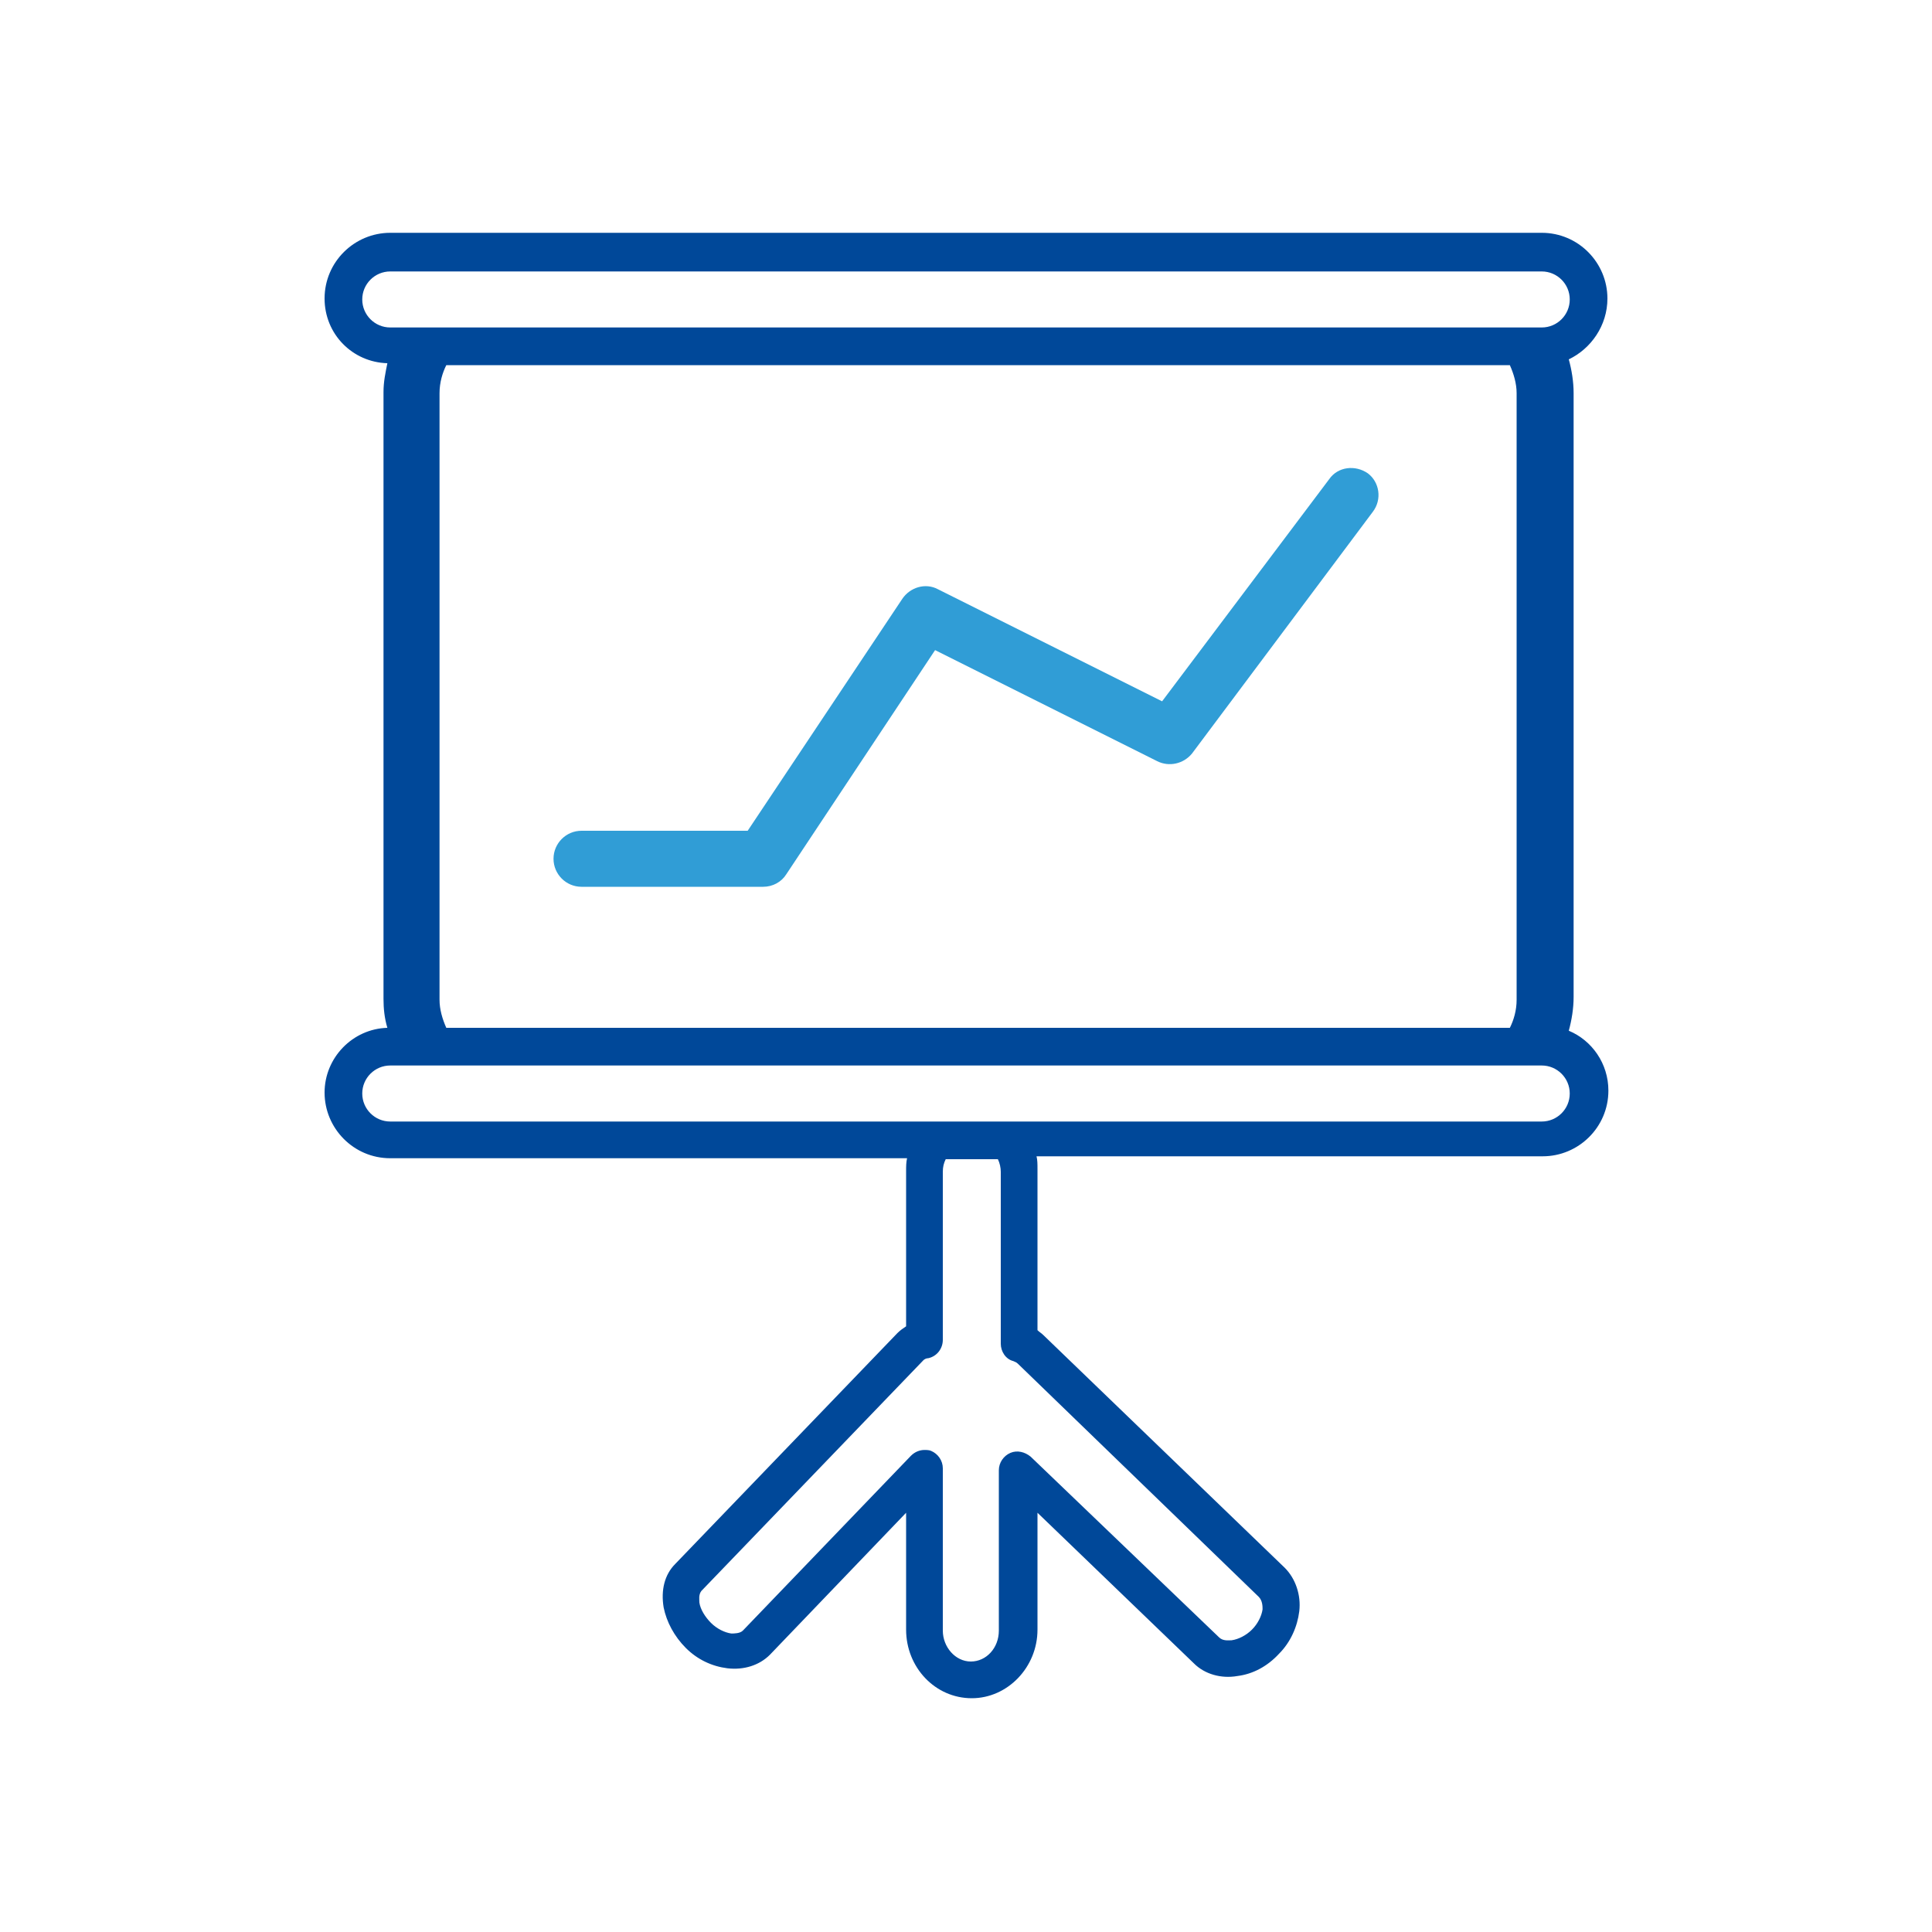 <?xml version="1.0" encoding="utf-8"?>
<!-- Generator: Adobe Illustrator 24.0.2, SVG Export Plug-In . SVG Version: 6.00 Build 0)  -->
<svg version="1.1" id="Livello_1" xmlns="http://www.w3.org/2000/svg" xmlns:xlink="http://www.w3.org/1999/xlink" x="0px" y="0px"
	 viewBox="0 0 200 200" style="enable-background:new 0 0 200 200;" xml:space="preserve">
<style type="text/css">
	.st0{display:none;}
	.st1{display:inline;}
	.st2{fill:#319DD6;}
	.st3{display:inline;fill:#004899;}
	.st4{display:inline;fill:#309DD6;}
	.st5{fill:#004899;}
	.st6{fill:#309DD6;}
</style>
<g class="st0">
	<g class="st1">
		<path class="st2" d="M75.2,33.8c0,0.3,0,0.7,0,1c0,8.7,0,17.4,0,26.1c0,2.1,0,4.1,0,6.2c0,0.4,0,0.8,0,1.2c0,0.2,0,0.4,0,0.7
			c4.2,0,8.3,0,12.4,0c0,2.1,0,4.1,0,6.1c0.1,0,0.1,0,0.2,0c2.4,0,4.8,0,7.2,0c0.2,0,0.5-0.2,0.7-0.3c1.8-1.8,3.6-3.5,5.3-5.3
			c0.4-0.4,0.7-0.5,1.2-0.5c2.7,0,5.3,0,8,0c0.4,0,0.7-0.1,1-0.4c1.3-1.3,2.7-2.7,4-4c1.6-1.6,3.2-3.2,4.9-4.9
			c1.4-1.4,2.9-2.9,4.3-4.3c0.3-0.3,0.4-0.6,0.4-1c0-6.5,0-13,0-19.6c0-2.1,0-4.1,0-6.2c0-1.3,0-2.7,0-4c0-0.2,0-0.4,0-0.6
			c-0.2,0-0.4,0-0.5,0c-15.2,0-30.3,0-45.5,0c-0.4,0-0.5,0.1-0.7,0.5c-0.4,1.2-0.8,2.5-1.2,3.7c-0.5,1.5-1,3.1-1.5,4.6
			C75.2,33.1,75.2,33.5,75.2,33.8z M82.9,28.6c12.4,0,24.9,0,37.3,0c0,0.2,0,0.4,0,0.6c0,7.9,0,15.9,0,23.8c0,0.4-0.1,0.6-0.4,0.9
			c-2.4,2.3-4.7,4.7-7.1,7.1c-0.2,0.2-0.5,0.3-0.8,0.3c-3.8,0-7.6,0-11.4,0c-0.4,0-0.6,0.1-0.9,0.4c-1.8,1.8-3.7,3.7-5.5,5.5
			c-0.1,0.1-0.2,0.2-0.4,0.3c0-2.1,0-4.1,0-6.2c-3.7,0-7.3,0-10.9,0C82.9,50.4,82.9,39.5,82.9,28.6z"/>
		<path class="st2" d="M100,38c-1.6,0-3.1,0-4.6,0c0,4.6,0,9.2,0,13.8c1.6,0,3.1,0,4.6,0C100,47.2,100,42.7,100,38z"/>
		<path class="st2" d="M112.4,38c-1.5,0-3,0-4.5,0c0,4.6,0,9.2,0,13.8c1.5,0,3,0,4.5,0C112.4,47.2,112.4,42.6,112.4,38z"/>
	</g>
	<path class="st3" d="M181,101.7c0-0.1,0-0.2-0.1-0.4c0-0.1,0-0.1-0.1-0.2c0-0.1-0.1-0.2-0.2-0.4l0,0l-15.3-26.4l3.1-5.4l12.1-21
		v-0.1c0.1-0.1,0.1-0.2,0.2-0.4v-0.1c0.1-0.3,0.1-0.5,0.1-0.8c0-0.1,0-0.2,0-0.3s0-0.2-0.1-0.4c0-0.1-0.1-0.2-0.1-0.4
		c0-0.1-0.1-0.2-0.1-0.3s-0.1-0.2-0.2-0.3c0-0.1-0.1-0.2-0.2-0.3c-0.1-0.1-0.1-0.2-0.2-0.2s-0.1-0.2-0.2-0.2
		c-0.1-0.1-0.2-0.2-0.4-0.3c0,0-0.1-0.1-0.2-0.1c-0.2-0.1-0.3-0.1-0.5-0.2c-0.1,0-0.2,0-0.3-0.1c0,0,0,0-0.1,0l-53.9-14.8v6.2
		L173,48.2l-13,22.6l-40.3-11.1c-1.6,1.6-3.3,3.2-4.9,4.9l35.3,9.7L100,88.2L49.4,74.3l25.8-7.1V61l-35.6,9.8l-13-22.6l48.7-13.3v-1
		c0-0.3,0.1-0.7,0.2-1c0.5-1.5,1-3.1,1.5-4.6L21.3,43.5c0,0,0,0-0.1,0s-0.2,0-0.3,0.1c-0.2,0.1-0.3,0.1-0.5,0.2
		c-0.1,0-0.1,0.1-0.2,0.1c0,0.1-0.1,0.1-0.2,0.2s-0.1,0.1-0.2,0.2c-0.1,0.1-0.2,0.2-0.2,0.3c-0.1,0.1-0.1,0.2-0.2,0.3
		s-0.1,0.2-0.2,0.3c0,0.1-0.1,0.2-0.1,0.3S19,45.7,19,45.9c0,0.1,0,0.2-0.1,0.4c0,0.1,0,0.2,0,0.3c0,0.3,0,0.5,0.1,0.8
		c0,0,0,0.1,0.1,0.1c0,0.1,0.1,0.2,0.2,0.3v0.1l15.3,26.4l-15.3,26.4v0.1c0,0.1-0.1,0.2-0.1,0.2c0,0.1-0.1,0.2-0.1,0.4
		c0,0.1,0,0.1,0,0.2s0,0.3-0.1,0.4c0,0.1,0,0.2,0,0.3c0,0.1,0,0.2,0,0.3c0,0.1,0,0.2,0,0.3c0,0.1,0,0.2,0.1,0.3
		c0,0.1,0.1,0.2,0.1,0.3c0,0.1,0.1,0.2,0.1,0.3c0,0.1,0.1,0.2,0.1,0.3c0,0.1,0.1,0.2,0.2,0.2c0.1,0.1,0.1,0.2,0.2,0.2
		c0.1,0.1,0.1,0.1,0.2,0.2s0.2,0.1,0.3,0.2c0,0,0.1,0.1,0.2,0.1c0,0,0,0,0.1,0c0.2,0.1,0.4,0.2,0.7,0.3l0,0l13.9,3.8V156
		c0,1.3,0.9,2.5,2.2,2.9l61.9,17c0,0,0,0,0.1,0c0.2,0,0.5,0.1,0.7,0.1s0.5,0,0.7-0.1c0,0,0,0,0.1,0l61.9-17c1.3-0.4,2.2-1.5,2.2-2.9
		v-47.1l13.9-3.8l0,0c0.2-0.1,0.5-0.2,0.7-0.3c0,0,0,0,0.1,0s0.1-0.1,0.2-0.1c0.1-0.1,0.2-0.1,0.3-0.2s0.1-0.1,0.2-0.2
		s0.1-0.1,0.2-0.2c0.1-0.1,0.1-0.1,0.2-0.2c0.1-0.1,0.1-0.2,0.2-0.3c0-0.1,0.1-0.1,0.1-0.2s0.1-0.2,0.1-0.3c0-0.1,0-0.1,0-0.2
		s0-0.2,0.1-0.4c0-0.1,0-0.1,0-0.2s0-0.3,0-0.4C181,101.8,181,101.8,181,101.7z M26.5,100.4l13-22.6l55.9,15.3l0,0l-13,22.6
		L26.5,100.4z M97,169.1l-55.9-15.4v-43.1l42,11.5l0,0c0,0,0,0,0.1,0c0.2,0,0.5,0.1,0.7,0.1l0,0c0.2,0,0.5,0,0.7-0.1h0.1
		c0.2-0.1,0.4-0.2,0.6-0.3c0,0,0.1,0,0.1-0.1c0.2-0.1,0.3-0.2,0.5-0.4c0,0,0-0.1,0.1-0.1c0.2-0.2,0.3-0.3,0.4-0.5c0,0,0,0,0.1-0.1
		L97,102.4V169.1z M158.9,153.7L103,169.1v-66.6l10.5,18.3c0,0,0,0,0.1,0.1c0.1,0.2,0.3,0.4,0.4,0.5c0,0,0.1,0,0.1,0.1
		c0.2,0.1,0.3,0.3,0.5,0.4c0,0,0.1,0,0.1,0.1c0.2,0.1,0.4,0.2,0.6,0.3h0.1c0.2,0,0.5,0.1,0.7,0.1l0,0c0.2,0,0.5,0,0.7-0.1
		c0,0,0,0,0.1,0l0,0l42-11.5V153.7z M117.6,115.7l-13-22.6l55.9-15.3l13,22.6L117.6,115.7z"/>
</g>
<g class="st0">
	<path class="st4" d="M70.7,84.3c-0.4,0-0.8-0.1-1.2-0.3c-1.3-0.6-1.7-2.2-1.1-3.4c6.2-12.1,18.6-19.5,32.2-19.3
		c1.4,0,2.5,1.2,2.5,2.6c0,1.4-1.2,2.5-2.6,2.5C88.9,66.2,78.3,72.5,73,82.9C72.5,83.8,71.6,84.3,70.7,84.3z"/>
	<path class="st3" d="M162.7,136.2c-9.8-10.8-15.2-24.9-15.2-39.5c0-21.7-14.1-40.4-33.3-46.7V38.2c0-7.8-6.4-14.2-14.2-14.2
		c-7.8,0-14.2,6.4-14.2,14.2v11.7c-7.1,2.2-13.6,6-19.1,11.4c-9.2,9-14.2,21-14.2,33.9v1.5c0,14.6-5.4,28.7-15.2,39.5
		c-3,3.3-3.7,7.8-1.9,11.9c1.8,4.1,5.7,6.6,10.1,6.6h30.9C77.7,166.6,87.7,176,100,176c12.3,0,22.3-9.4,23.6-21.3h30.9
		c4.4,0,8.3-2.5,10.1-6.6C166.4,144,165.7,139.5,162.7,136.2z M90.9,38.2c0-5,4.1-9.1,9.1-9.1c5,0,9.1,4.1,9.1,9.1v10.4
		c-0.2,0-0.3,0-0.5-0.1c-1.1-0.2-2.3-0.4-3.5-0.6c-1.4-0.2-2.8-0.3-4.3-0.3c-0.3,0-0.6,0-0.8,0c-0.7,0-1.4,0.1-2,0.1
		c-0.8,0-1.5,0-2.3,0.1c-0.4,0-0.9,0.1-1.3,0.2c-1.2,0.1-2.4,0.3-3.5,0.5V38.2z M100,170.8c-9.5,0-17.3-7.1-18.6-16.2h37.2
		C117.3,163.8,109.5,170.8,100,170.8z M159.9,146c-1,2.2-3,3.5-5.4,3.5h-33.2H78.7H45.5c-2.4,0-4.5-1.3-5.4-3.5
		c-1-2.2-0.6-4.6,1-6.4c10.7-11.8,16.5-27,16.5-42.9v-1.5c0-11.5,4.5-22.2,12.7-30.2C75.6,59.8,82,56.2,89,54.3c0,0,0,0,0,0
		c1.9-0.5,3.7-0.9,5.6-1.1c0.1,0,0.3,0,0.4-0.1c1.9-0.2,3.8-0.3,5.7-0.3c1.6,0,3.3,0.2,4.9,0.4c0.1,0,0.2,0,0.3,0.1
		c1.6,0.2,3.2,0.6,4.8,1c18.1,5,31.5,22.2,31.5,42.3c0,15.9,5.9,31.1,16.5,42.9C160.5,141.4,160.9,143.8,159.9,146z"/>
	<path class="st4" d="M41.6,80.6c-0.3,0-0.6-0.1-0.9-0.2c-1.3-0.5-2-2-1.5-3.3C45.6,60.3,58.8,46.8,75.5,40c1.3-0.5,2.8,0.1,3.3,1.4
		c0.5,1.3-0.1,2.8-1.4,3.3C62.1,51,49.9,63.4,44,79C43.6,80,42.7,80.6,41.6,80.6z"/>
	<path class="st4" d="M27.1,80.6c-0.3,0-0.6,0-0.9-0.2c-1.3-0.5-2-1.9-1.5-3.3C32.8,54.6,51.3,36.5,74,28.7c1.3-0.5,2.8,0.3,3.2,1.6
		c0.5,1.3-0.3,2.8-1.6,3.2c-21.3,7.3-38.5,24.3-46.2,45.5C29.1,80,28.1,80.6,27.1,80.6z"/>
	<path class="st4" d="M158.4,80.6c-1,0-2-0.6-2.4-1.6c-5.9-15.5-18.1-28-33.4-34.3c-1.3-0.5-1.9-2-1.4-3.3c0.5-1.3,2-1.9,3.3-1.4
		c16.7,6.8,29.9,20.3,36.3,37.2c0.5,1.3-0.2,2.8-1.5,3.3C159,80.6,158.7,80.6,158.4,80.6z"/>
	<path class="st4" d="M172.9,80.6c-1,0-2-0.6-2.4-1.7c-7.6-21.2-24.9-38.2-46.2-45.5c-1.3-0.5-2-1.9-1.6-3.2c0.5-1.3,1.9-2,3.2-1.6
		c22.7,7.8,41.2,25.9,49.3,48.5c0.5,1.3-0.2,2.8-1.5,3.3C173.5,80.6,173.2,80.6,172.9,80.6z"/>
</g>
<g id="XMLID_16_" class="st0">
	<path id="XMLID_17_" class="st4" d="M165.3,30.2c-7.5-3.1-16.4,0.5-19.5,8c-11.6,27.8-23.1,55.5-34.7,83.2
		c-1.5,3.6-3.1,7.3-4.5,10.9c-0.1,0.3-0.2,0.6-0.4,0.9c-0.4,1-0.2,2.1,0.5,2.9c0,2.2-0.1,4.5-0.1,6.7c0,1,0,2.1,0,3.2
		c-0.1,6.1-0.2,12.2-0.3,18.4h7.5c5.9-6,11.7-12,17.6-18c0.3,0,0.6,0,0.9-0.2c0,0,0.1,0,0.1,0h0c0.6-0.3,1.1-0.7,1.4-1.4
		c1.7-4.1,3.4-8.2,5.1-12.3c9.9-23.6,19.7-47.2,29.5-70.9c1.7-3.9,3.3-7.8,4.9-11.8c0.1-0.3,0.2-0.5,0.3-0.8
		C175.8,41.5,172.8,33.3,165.3,30.2z M117.5,152.8c-1.9-0.8-3.8-1.6-5.7-2.4c0-3.6,0.1-7.1,0.2-10.7c4.3,1.8,8.6,3.6,13,5.4
		C122.5,147.7,120,150.2,117.5,152.8z M133.6,130.8c-0.2,0.5-0.4,1-0.6,1.5c-1.1,2.6-2.2,5.2-3.2,7.8c-5.9-2.5-11.7-4.9-17.6-7.3
		c0-0.1,0.1-0.3,0.2-0.5c11.2-26.8,22.3-53.5,33.4-80.3c1.3-3.1,2.6-6.2,3.9-9.3c5.9,2.4,11.7,4.9,17.6,7.3
		C156.1,77,144.9,103.9,133.6,130.8z M152.1,37.9c5.4-7.1,17.6-2,16.8,7C163.3,42.6,157.7,40.3,152.1,37.9z"/>
	<path class="st3" d="M167.8,170.9H28.6c-3.9,0-3.8-6.6,0-6.6h139.2C171.7,164.4,171.7,170.9,167.8,170.9z"/>
</g>
<g id="XMLID_10562_">
	<path id="XMLID_10564_" class="st5" d="M166.4,30.9c0-3.7-3-6.8-6.8-6.8H40.4c-3.7,0-6.8,3-6.8,6.8c0,3.7,2.9,6.6,6.5,6.7
		c-0.2,1-0.4,1.9-0.4,3v62.8c0,1,0.1,2,0.4,3c-3.6,0.1-6.5,3.1-6.5,6.7c0,3.7,3,6.8,6.8,6.8h53.5c-0.1,0.4-0.1,0.9-0.1,1.3v16.1
		c-0.3,0.2-0.6,0.4-0.9,0.7l-23,23.9c-1.1,1.1-1.5,2.7-1.2,4.5c0.3,1.5,1.1,3,2.3,4.2c1.2,1.2,2.7,1.9,4.3,2.1
		c1.7,0.2,3.3-0.3,4.4-1.4l14.1-14.7v12.1c0,3.9,3,7.1,6.8,7.1c3.7,0,6.8-3.2,6.8-7.1v-12.1l16.2,15.6c1.1,1.1,2.8,1.6,4.5,1.3
		c1.6-0.2,3.1-1,4.3-2.3c1.2-1.2,1.9-2.8,2.1-4.4c0.2-1.7-0.4-3.4-1.5-4.5l0,0l-25-24.1c-0.2-0.2-0.4-0.3-0.6-0.5v-16.7
		c0-0.5,0-0.9-0.1-1.3h52.4c3.7,0,6.8-3,6.8-6.8c0-2.8-1.7-5.2-4.1-6.2c0.3-1.1,0.5-2.3,0.5-3.5V40.7c0-1.2-0.2-2.4-0.5-3.5
		C164.7,36.1,166.4,33.7,166.4,30.9z M130.3,165.3c0.4,0.4,0.4,1,0.4,1.3c-0.1,0.7-0.5,1.5-1.1,2.1c-0.6,0.6-1.4,1-2.1,1.1
		c-0.3,0-0.9,0.1-1.3-0.3l-19.5-18.7c-0.6-0.5-1.4-0.7-2.1-0.4c-0.7,0.3-1.2,1-1.2,1.8v16.6c0,1.8-1.3,3.2-2.9,3.2
		c-1.6,0-2.9-1.5-2.9-3.2v-16.8c0-0.8-0.5-1.5-1.2-1.8c-0.2-0.1-0.5-0.1-0.7-0.1c-0.5,0-1,0.2-1.4,0.6l-17.4,18.1
		c-0.3,0.3-0.9,0.3-1.2,0.3c-0.7-0.1-1.5-0.5-2.1-1.1c-0.6-0.6-1.1-1.4-1.2-2.1c0-0.3-0.1-0.8,0.2-1.2l23-23.9
		c0.1-0.1,0.3-0.2,0.5-0.2c0.9-0.2,1.5-1,1.5-1.9v-17.4c0-0.5,0.1-0.9,0.3-1.3h5.4c0.2,0.4,0.3,0.9,0.3,1.3v17.8
		c0,0.8,0.5,1.6,1.3,1.8c0.2,0.1,0.3,0.1,0.5,0.3L130.3,165.3z M162.5,113.2c0,1.6-1.3,2.9-2.9,2.9H40.4c-1.6,0-2.9-1.3-2.9-2.9
		c0-1.6,1.3-2.9,2.9-2.9h119.2C161.2,110.3,162.5,111.6,162.5,113.2z M45.5,103.5V40.7c0-1.1,0.3-2.1,0.7-2.9h110.1
		c0.4,0.9,0.7,1.9,0.7,2.9v62.8c0,1.1-0.3,2.1-0.7,2.9H46.2C45.8,105.5,45.5,104.5,45.5,103.5z M159.6,33.9H40.4
		c-1.6,0-2.9-1.3-2.9-2.9c0-1.6,1.3-2.9,2.9-2.9h119.2c1.6,0,2.9,1.3,2.9,2.9C162.5,32.6,161.2,33.9,159.6,33.9z"/>
	<path id="XMLID_10563_" class="st6" d="M141.6,49c-1.3-0.9-3.1-0.7-4,0.6l-17.3,23L97.1,61c-1.3-0.7-2.9-0.2-3.7,1l-16,24H60.2
		c-1.6,0-2.9,1.3-2.9,2.9s1.3,2.9,2.9,2.9h18.8c1,0,1.9-0.5,2.4-1.3l15.4-23.2l23,11.5c1.2,0.6,2.7,0.3,3.6-0.8L142.1,53
		C143.1,51.7,142.8,49.9,141.6,49z"/>
</g>
</svg>
